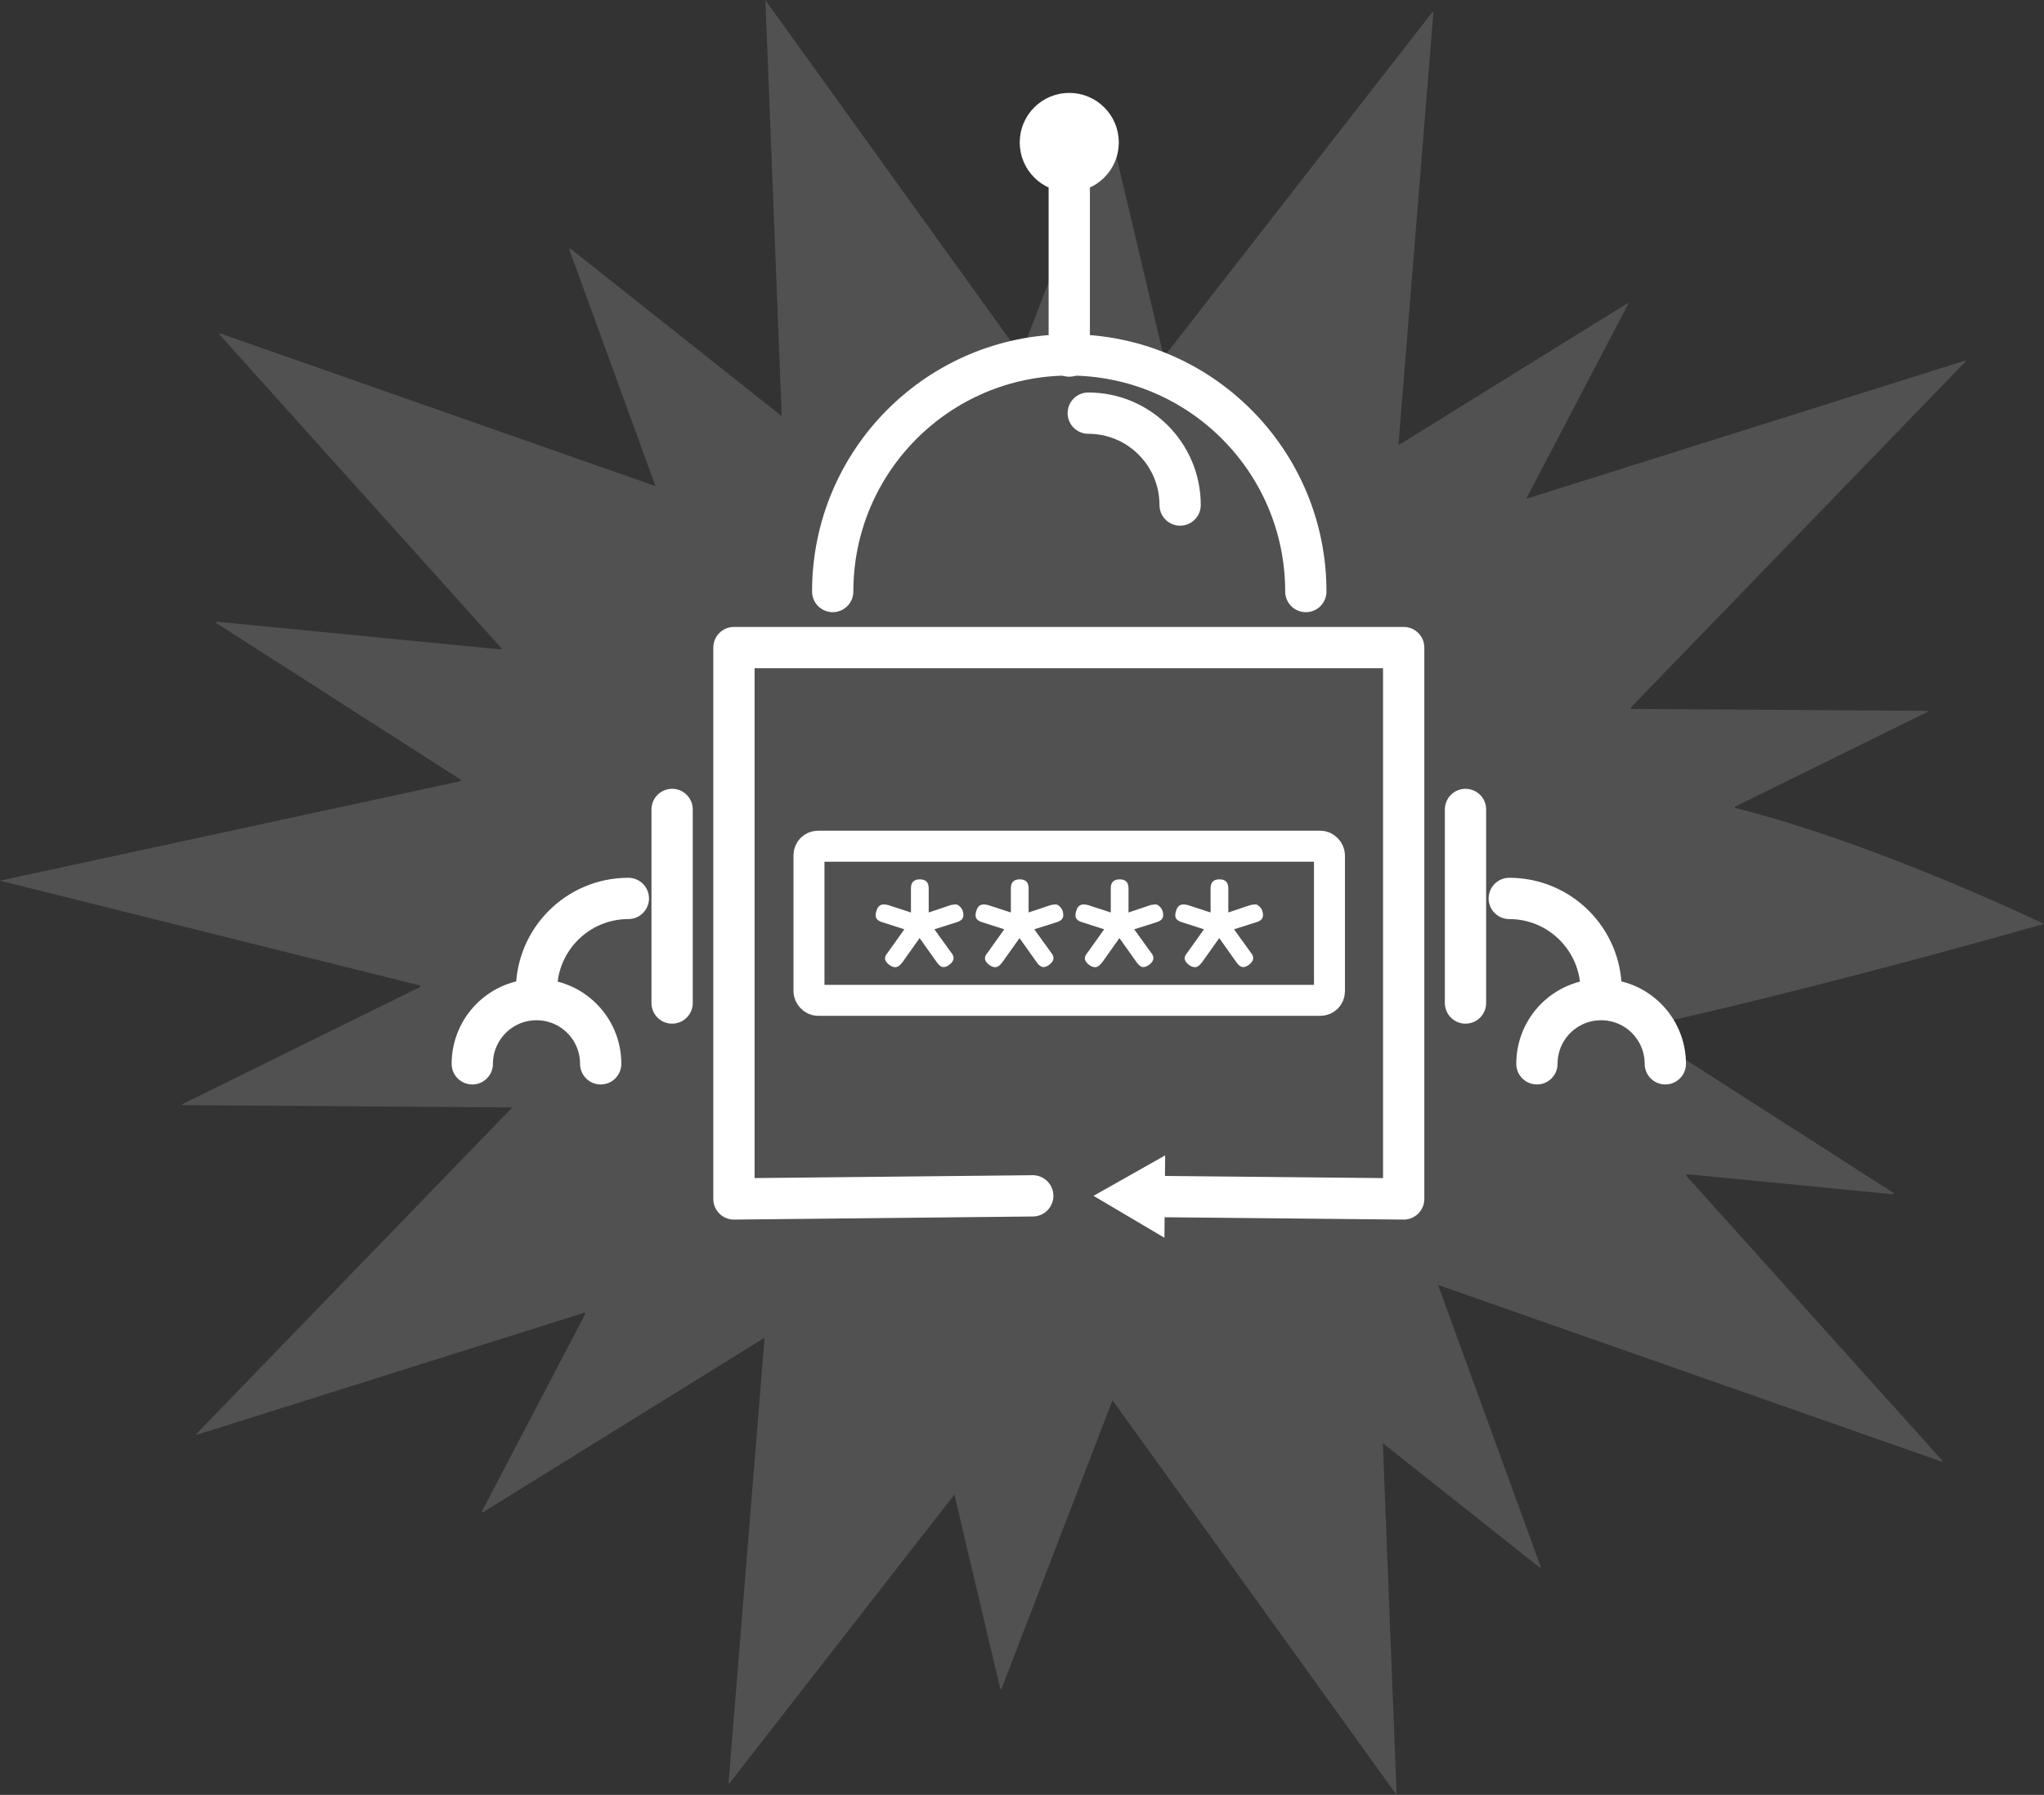 <?xml version="1.0" encoding="UTF-8"?><svg xmlns="http://www.w3.org/2000/svg" viewBox="0 0 198.04 173.87"><rect x="0" y="0" width="198.04" height="173.87" fill="#333333" stroke="none"/><defs><style>.e,.f,.g{fill:#fff;}.f,.h,.i{stroke-width:4px;}.f,.h,.i,.g,.j{stroke:#fff;}.f,.h,.i,.j{stroke-linecap:round;}.h,.i,.j{fill:none;}.i,.j{stroke-linejoin:round;}.g{stroke-miterlimit:10;}.k{opacity:.15;}.j{stroke-width:3px;}</style></defs><g id="a"/><g id="b"><g id="c"><g><g id="d" class="k"><path class="e" d="M188.14,141.59c-16.22-5.69-32.44-11.38-48.81-17.12,3.35,9.2,6.66,18.27,9.96,27.34l-.08,.06c-5.03-3.99-10.06-7.98-15.23-12.07,.45,11.39,.89,22.65,1.34,34.08-9.21-12.79-18.33-25.46-27.53-38.24-3.61,9.39-7.19,18.68-10.76,27.97h-.11c-1.47-6.23-2.94-12.46-4.45-18.84-7.32,9.39-14.55,18.68-21.79,27.97l-.09-.03c1.16-14.32,2.32-28.64,3.49-43.13-9.19,5.69-18.25,11.31-27.32,16.93l-.09-.06c3.35-6.39,6.69-12.79,10.04-19.18l-.06-.12c-12.53,3.95-25.07,7.89-37.6,11.84l-.04-.07c10.17-10.51,20.34-21.02,30.62-31.64-10.75-.08-21.35-.15-31.95-.23l-.04-.08c7.69-3.79,15.38-7.58,23.08-11.37v-.13c-13.53-3.37-27.05-6.75-40.72-10.16,14.97-3.23,29.8-6.44,44.62-9.64l.04-.13c-7.91-5.07-15.81-10.13-23.72-15.2l.02-.12c9.18,.9,18.37,1.79,27.55,2.69l.08-.11c-9.11-10.13-18.21-20.26-27.32-30.39l.07-.11,42.17,14.79-8.36-22.95,.09-.08c6.79,5.38,13.57,10.76,20.5,16.25-.53-13.48-1.05-26.8-1.58-40.29,8.28,11.5,16.47,22.88,24.73,34.36,2.86-7.43,5.68-14.75,8.49-22.08h.11c1.74,7.38,3.49,14.76,5.27,22.28,8.73-11.21,17.38-22.31,26.03-33.42l.09,.03c-1.13,13.92-2.25,27.85-3.39,41.94,7.48-4.63,14.83-9.19,22.19-13.75l.07,.07c-3.27,6.25-6.54,12.5-9.88,18.87,14.27-4.49,28.4-8.94,42.53-13.39l.06,.07c-10.81,11.17-21.63,22.35-32.44,33.52l.02,.15c9.57,.06,19.14,.13,28.71,.19l.04,.08c-6.23,3.07-12.46,6.13-18.69,9.2v.12c13.75,3.43,29.94,11.24,29.94,11.24,0,0-22.44,6.41-39.49,10.09,8.39,5.38,16.66,10.68,24.93,15.98l-.03,.12c-6.67-.65-13.35-1.3-20.02-1.95l-.08,.12,24.85,27.64-.07,.11Z"/></g><path class="h" d="M105.44,40.02c4.91,0,8.9,3.98,8.9,8.9"/><path class="i" d="M80.68,57.3c0-12.66,10.26-22.92,22.92-22.92s22.92,10.26,22.92,22.92"/><g><path class="e" d="M97.07,93.26c-.21,.29-.43,.43-.65,.43s-.44-.1-.66-.29c-.22-.19-.33-.38-.33-.56s.09-.37,.26-.56l1.61-2.26-2.15-.69c-.42-.13-.63-.35-.63-.66,0-.17,.03-.32,.09-.46,.11-.4,.35-.6,.72-.6,.08,0,.21,.02,.4,.06l2.21,.72v-2.35c0-.57,.29-.86,.86-.86s.86,.29,.86,.86v2.35l2.15-.72c.19-.04,.35-.06,.49-.06s.29,.1,.46,.29c.17,.19,.26,.44,.26,.76s-.21,.54-.63,.67l-2.18,.69,1.63,2.26c.15,.17,.23,.35,.23,.54s-.11,.38-.33,.57c-.22,.19-.43,.29-.64,.29s-.42-.14-.63-.43l-1.69-2.38-1.69,2.38Z"/><path class="e" d="M87.39,93.26c-.21,.29-.43,.43-.65,.43s-.44-.1-.66-.29c-.22-.19-.33-.38-.33-.56s.09-.37,.26-.56l1.61-2.26-2.15-.69c-.42-.13-.63-.35-.63-.66,0-.17,.03-.32,.09-.46,.11-.4,.35-.6,.72-.6,.08,0,.21,.02,.4,.06l2.21,.72v-2.35c0-.57,.29-.86,.86-.86s.86,.29,.86,.86v2.35l2.15-.72c.19-.04,.35-.06,.49-.06s.29,.1,.46,.29c.17,.19,.26,.44,.26,.76s-.21,.54-.63,.67l-2.18,.69,1.63,2.26c.15,.17,.23,.35,.23,.54s-.11,.38-.33,.57c-.22,.19-.43,.29-.64,.29s-.42-.14-.63-.43l-1.69-2.38-1.69,2.38Z"/><path class="e" d="M106.75,93.26c-.21,.29-.43,.43-.65,.43s-.44-.1-.66-.29c-.22-.19-.33-.38-.33-.56s.09-.37,.26-.56l1.61-2.26-2.15-.69c-.42-.13-.63-.35-.63-.66,0-.17,.03-.32,.09-.46,.11-.4,.35-.6,.72-.6,.08,0,.21,.02,.4,.06l2.21,.72v-2.35c0-.57,.29-.86,.86-.86s.86,.29,.86,.86v2.35l2.15-.72c.19-.04,.35-.06,.49-.06s.29,.1,.46,.29c.17,.19,.26,.44,.26,.76s-.21,.54-.63,.67l-2.18,.69,1.63,2.26c.15,.17,.23,.35,.23,.54s-.11,.38-.33,.57c-.22,.19-.43,.29-.64,.29s-.42-.14-.63-.43l-1.69-2.38-1.69,2.38Z"/><path class="e" d="M116.42,93.26c-.21,.29-.43,.43-.65,.43s-.44-.1-.66-.29c-.22-.19-.33-.38-.33-.56s.09-.37,.26-.56l1.61-2.26-2.15-.69c-.42-.13-.63-.35-.63-.66,0-.17,.03-.32,.09-.46,.11-.4,.35-.6,.72-.6,.08,0,.21,.02,.4,.06l2.21,.72v-2.35c0-.57,.29-.86,.86-.86s.86,.29,.86,.86v2.35l2.15-.72c.19-.04,.35-.06,.49-.06s.29,.1,.46,.29c.17,.19,.26,.44,.26,.76s-.21,.54-.63,.67l-2.18,.69,1.63,2.26c.15,.17,.23,.35,.23,.54s-.11,.38-.33,.57c-.22,.19-.43,.29-.64,.29s-.42-.14-.63-.43l-1.69-2.38-1.69,2.38Z"/></g><rect class="j" x="78.38" y="81.97" width="50.43" height="14.93" rx=".87" ry=".87"/><g><path class="h" d="M51.98,95.93c0-4.91,3.98-8.9,8.9-8.9"/><path class="h" d="M45.76,103.05c0-3.43,2.78-6.22,6.22-6.22s6.22,2.78,6.22,6.22"/><line class="i" x1="65.12" y1="78.41" x2="65.12" y2="97.16"/></g><g><path class="h" d="M155.13,95.93c0-4.91-3.98-8.9-8.9-8.9"/><path class="h" d="M161.35,103.05c0-3.43-2.78-6.22-6.22-6.22s-6.22,2.78-6.22,6.22"/><line class="i" x1="141.99" y1="78.41" x2="141.99" y2="97.16"/></g><g><circle class="g" cx="103.6" cy="13.8" r="4.3"/><line class="f" x1="103.6" y1="15.54" x2="103.6" y2="34.49"/></g><g><polyline class="i" points="100.06 115.84 71.11 116.14 71.11 62.73 136 62.73 136 116.14 111.69 115.9"/><polygon class="e" points="112.89 111.92 105.95 115.84 112.82 119.9 112.89 111.92"/></g></g></g></g></svg>